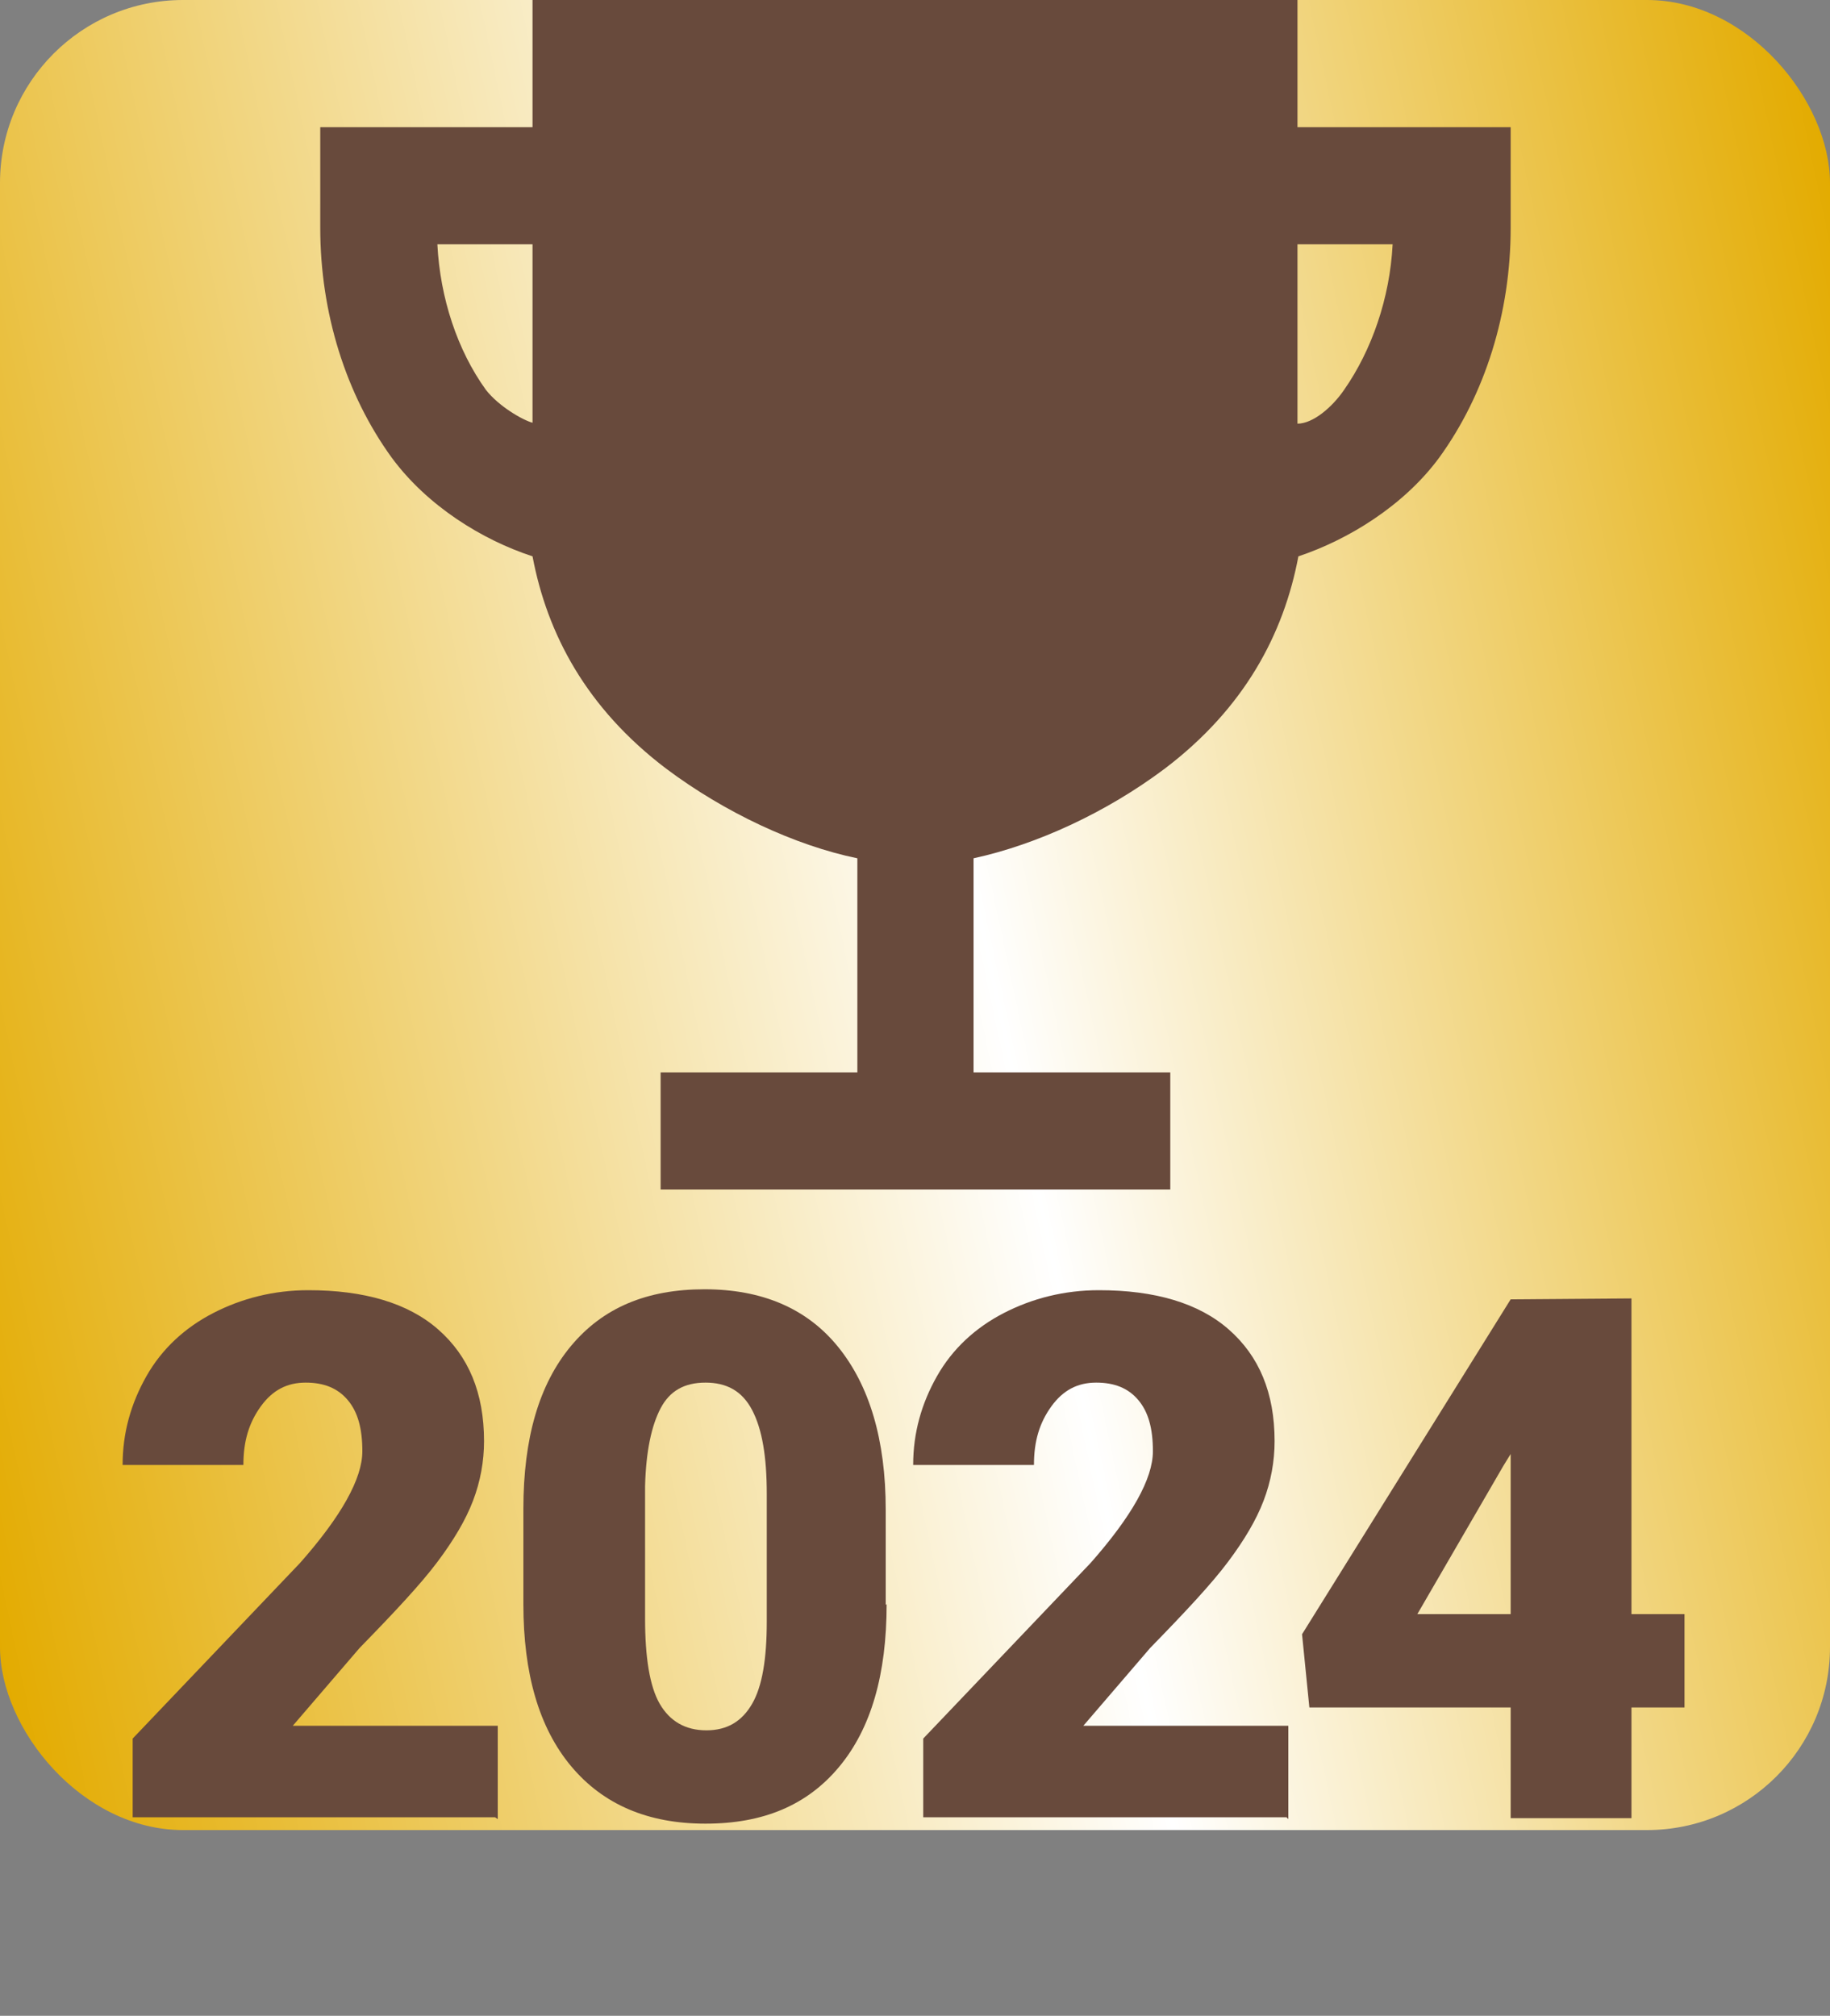 <?xml version="1.0" encoding="UTF-8"?><svg id="uuid-65098923-cede-4d89-8dd8-7b097d33a8b7" xmlns="http://www.w3.org/2000/svg" width="20" height="22.03" xmlns:xlink="http://www.w3.org/1999/xlink" viewBox="0 0 20 22.03"><rect x="0" y="0" width="20" height="22.03" fill="#808080" stroke="none"/><defs><style>.uuid-1fc9ef83-41dc-4a27-bed4-2639172cb0a7{fill:#684a3c;}.uuid-1fc9ef83-41dc-4a27-bed4-2639172cb0a7,.uuid-8f2b5c1d-ca87-4520-a9cc-763c6d96737f{stroke-width:0px;}.uuid-8f2b5c1d-ca87-4520-a9cc-763c6d96737f{fill:url(#uuid-e792f229-eadc-42ac-9b2c-230f71adf959);}</style><linearGradient id="uuid-e792f229-eadc-42ac-9b2c-230f71adf959" x1="-1.24" y1="12.39" x2="21.24" y2="7.61" gradientUnits="userSpaceOnUse"><stop offset="0" stop-color="#e3ab00"/><stop offset=".53" stop-color="#fff"/><stop offset="1" stop-color="#e3ab00"/></linearGradient></defs><g id="uuid-b0cba6b7-8333-4ade-9f9b-2847a5c1b8fe"><rect class="uuid-8f2b5c1d-ca87-4520-a9cc-763c6d96737f" width="20" height="20" rx="2" ry="2"/><path class="uuid-1fc9ef83-41dc-4a27-bed4-2639172cb0a7" d="M5.41,19.86H1.45v-.86l1.83-1.92c.45-.51.68-.92.68-1.22,0-.25-.05-.43-.16-.56s-.26-.19-.46-.19-.36.08-.49.26-.19.38-.19.64h-1.32c0-.35.09-.67.26-.97s.42-.53.73-.69.66-.25,1.04-.25c.61,0,1.09.14,1.42.43s.5.69.5,1.22c0,.22-.04.44-.12.65s-.21.43-.39.67-.46.54-.85.94l-.73.85h2.24v1.02Z"/><path class="uuid-1fc9ef83-41dc-4a27-bed4-2639172cb0a7" d="M9.69,17.53c0,.77-.17,1.36-.52,1.78s-.83.62-1.46.62-1.12-.21-1.47-.63-.52-1.01-.52-1.77v-1.04c0-.77.17-1.36.52-1.78s.83-.62,1.46-.62,1.12.21,1.46.63.52,1.01.52,1.78v1.04ZM8.38,16.33c0-.41-.05-.71-.16-.92s-.28-.3-.51-.3-.39.09-.49.28-.16.47-.17.85v1.45c0,.42.05.74.16.93s.28.29.51.29.39-.1.5-.29.16-.49.16-.9v-1.41Z"/><path class="uuid-1fc9ef83-41dc-4a27-bed4-2639172cb0a7" d="M14.06,19.86h-3.97v-.86l1.83-1.92c.45-.51.68-.92.68-1.22,0-.25-.05-.43-.16-.56s-.26-.19-.46-.19-.36.08-.49.26-.19.38-.19.64h-1.32c0-.35.09-.67.26-.97s.42-.53.73-.69.66-.25,1.04-.25c.61,0,1.09.14,1.42.43s.5.69.5,1.22c0,.22-.04.44-.12.65s-.21.43-.39.67-.46.54-.85.94l-.73.85h2.24v1.02Z"/><path class="uuid-1fc9ef83-41dc-4a27-bed4-2639172cb0a7" d="M17.83,17.64h.58v1.02h-.58v1.21h-1.32v-1.21h-2.2l-.08-.8,2.28-3.66h0s1.32-.01,1.32-.01v3.46ZM15.49,17.64h1.02v-1.75l-.08.13-.94,1.62Z"/><path class="uuid-1fc9ef83-41dc-4a27-bed4-2639172cb0a7" d="M14.18,1.39V0H5.82v1.39h-2.32v1.1c0,.93.28,1.82.78,2.51.39.53.99.9,1.54,1.08.16.85.59,1.66,1.46,2.32.64.48,1.41.84,2.09.98v2.34h-2.15v1.28h5.57v-1.28h-2.15v-2.34c.69-.15,1.45-.5,2.09-.98.87-.66,1.3-1.47,1.46-2.32.54-.18,1.15-.55,1.54-1.08.5-.69.78-1.58.78-2.51v-1.1h-2.32ZM5.31,4.26c-.31-.43-.5-1-.53-1.59h1.04v1.95c-.11-.03-.37-.18-.51-.36ZM14.69,4.26c-.13.19-.34.37-.51.37,0-.65,0-1.34,0-1.96h1.04c-.03.59-.23,1.16-.53,1.59h0Z"/></g></svg>